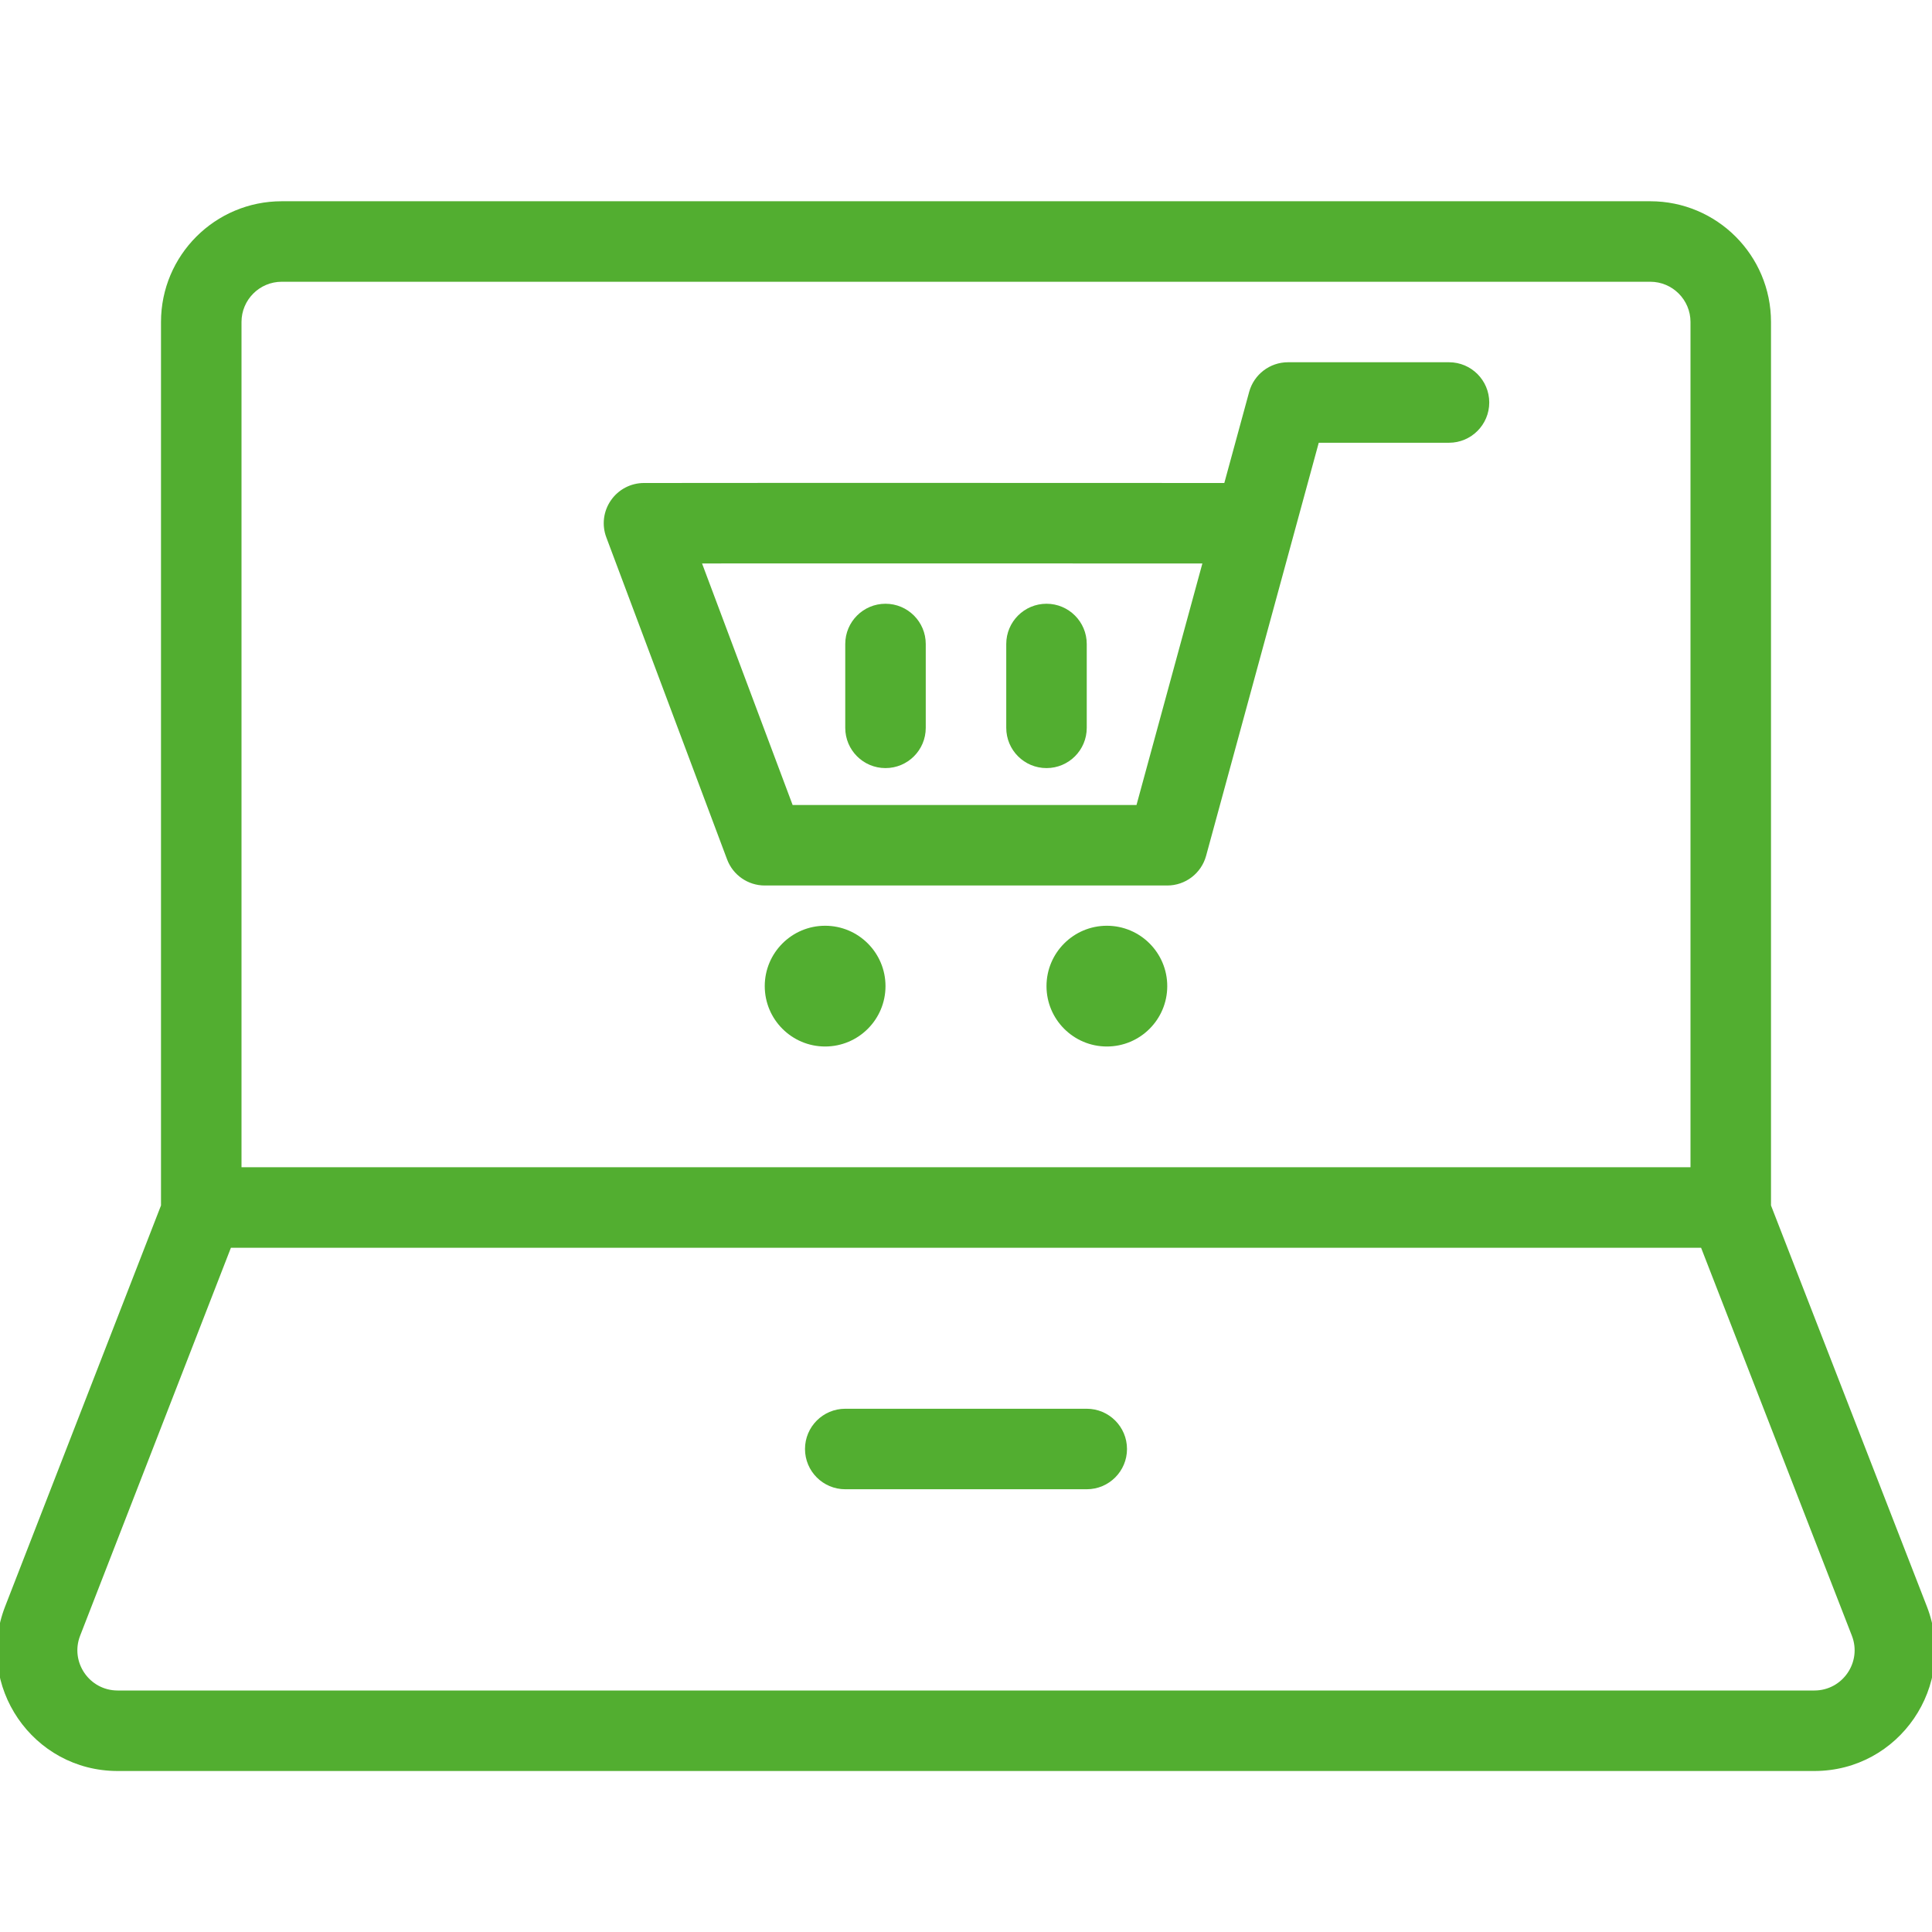 <svg width="48" height="48" viewBox="0 0 48 48" fill="none" xmlns="http://www.w3.org/2000/svg">
<g clip-path="url(#clip0_195_2513)">
<path d="M5.053 30V29C4.64 29 4.27 29.253 4.121 29.638L5.053 30ZM42.947 30L43.879 29.638C43.73 29.253 43.36 29 42.947 29V30ZM1.059 40.276L0.127 39.913H0.127L1.059 40.276ZM46.941 40.276L47.873 39.913L46.941 40.276ZM5 30H4C4 30.552 4.448 31 5 31V30ZM43 30V31C43.552 31 44 30.552 44 30H43ZM21 24.5H20H21ZM20 24.5H21H20ZM28 24.5H27H28ZM27 24.5H28H27ZM36 11C36.552 11 37 10.552 37 10C37 9.448 36.552 9 36 9V11ZM19 21L18.064 21.351C18.21 21.741 18.583 22 19 22V21ZM16 13L15.999 12C15.671 12 15.364 12.161 15.178 12.431C14.991 12.7 14.948 13.044 15.064 13.351L16 13ZM29 21V22C29.451 22 29.846 21.698 29.965 21.263L29 21ZM32 10V9C31.549 9 31.154 9.302 31.035 9.737L32 10ZM23 16C23 15.448 22.552 15 22 15C21.448 15 21 15.448 21 16H23ZM21 18.083C21 18.636 21.448 19.083 22 19.083C22.552 19.083 23 18.636 23 18.083H21ZM27 16C27 15.448 26.552 15 26 15C25.448 15 25 15.448 25 16H27ZM25 18.083C25 18.636 25.448 19.083 26 19.083C26.552 19.083 27 18.636 27 18.083H25ZM21 35C20.448 35 20 35.448 20 36C20 36.552 20.448 37 21 37V35ZM27 37C27.552 37 28 36.552 28 36C28 35.448 27.552 35 27 35V37ZM45.077 42H2.923V44H45.077V42ZM5.053 31H42.947V29H5.053V31ZM42.015 30.362L46.009 40.638L47.873 39.913L43.879 29.638L42.015 30.362ZM1.991 40.638L5.985 30.362L4.121 29.638L0.127 39.913L1.991 40.638ZM2.923 42C2.22 42 1.736 41.293 1.991 40.638L0.127 39.913C-0.638 41.88 0.813 44 2.923 44V42ZM45.077 44C47.187 44 48.637 41.88 47.873 39.913L46.009 40.638C46.264 41.293 45.78 42 45.077 42V44ZM5 31H43V29H5V31ZM41 5H7V7H41V5ZM4 8V30H6V8H4ZM44 30V8H42V30H44ZM41 7C41.552 7 42 7.448 42 8H44C44 6.343 42.657 5 41 5V7ZM7 5C5.343 5 4 6.343 4 8H6C6 7.448 6.448 7 7 7V5ZM20.5 25C20.224 25 20 24.776 20 24.5H22C22 23.672 21.328 23 20.5 23V25ZM20 24.5C20 24.224 20.224 24 20.5 24V26C21.328 26 22 25.328 22 24.5H20ZM20.5 24C20.776 24 21 24.224 21 24.5H19C19 25.328 19.672 26 20.5 26V24ZM21 24.5C21 24.776 20.776 25 20.5 25V23C19.672 23 19 23.672 19 24.5H21ZM27.5 25C27.224 25 27 24.776 27 24.5H29C29 23.672 28.328 23 27.5 23V25ZM27 24.5C27 24.224 27.224 24 27.5 24V26C28.328 26 29 25.328 29 24.5H27ZM27.5 24C27.776 24 28 24.224 28 24.5H26C26 25.328 26.672 26 27.5 26V24ZM28 24.5C28 24.776 27.776 25 27.5 25V23C26.672 23 26 23.672 26 24.5H28ZM29 20H19V22H29V20ZM36 9H32V11H36V9ZM31.035 9.737L28.035 20.737L29.965 21.263L32.965 10.263L31.035 9.737ZM16.001 14C21 13.994 25.998 14 31 14V12C26.002 12 21 11.994 15.999 12L16.001 14ZM19.936 20.649L16.936 12.649L15.064 13.351L18.064 21.351L19.936 20.649ZM21 16V18.083H23V16H21ZM25 16V18.083H27V16H25ZM21 37H27V35H21V37ZM19.5 24V25H21.5V24H19.5ZM26.5 24V25H28.5V24H26.5Z" fill="#52AE30"/>
</g>
<defs>
<clipPath id="clip0_195_2513">
<rect width="48" height="48" fill="white"/>
</clipPath>
</defs>
</svg>
